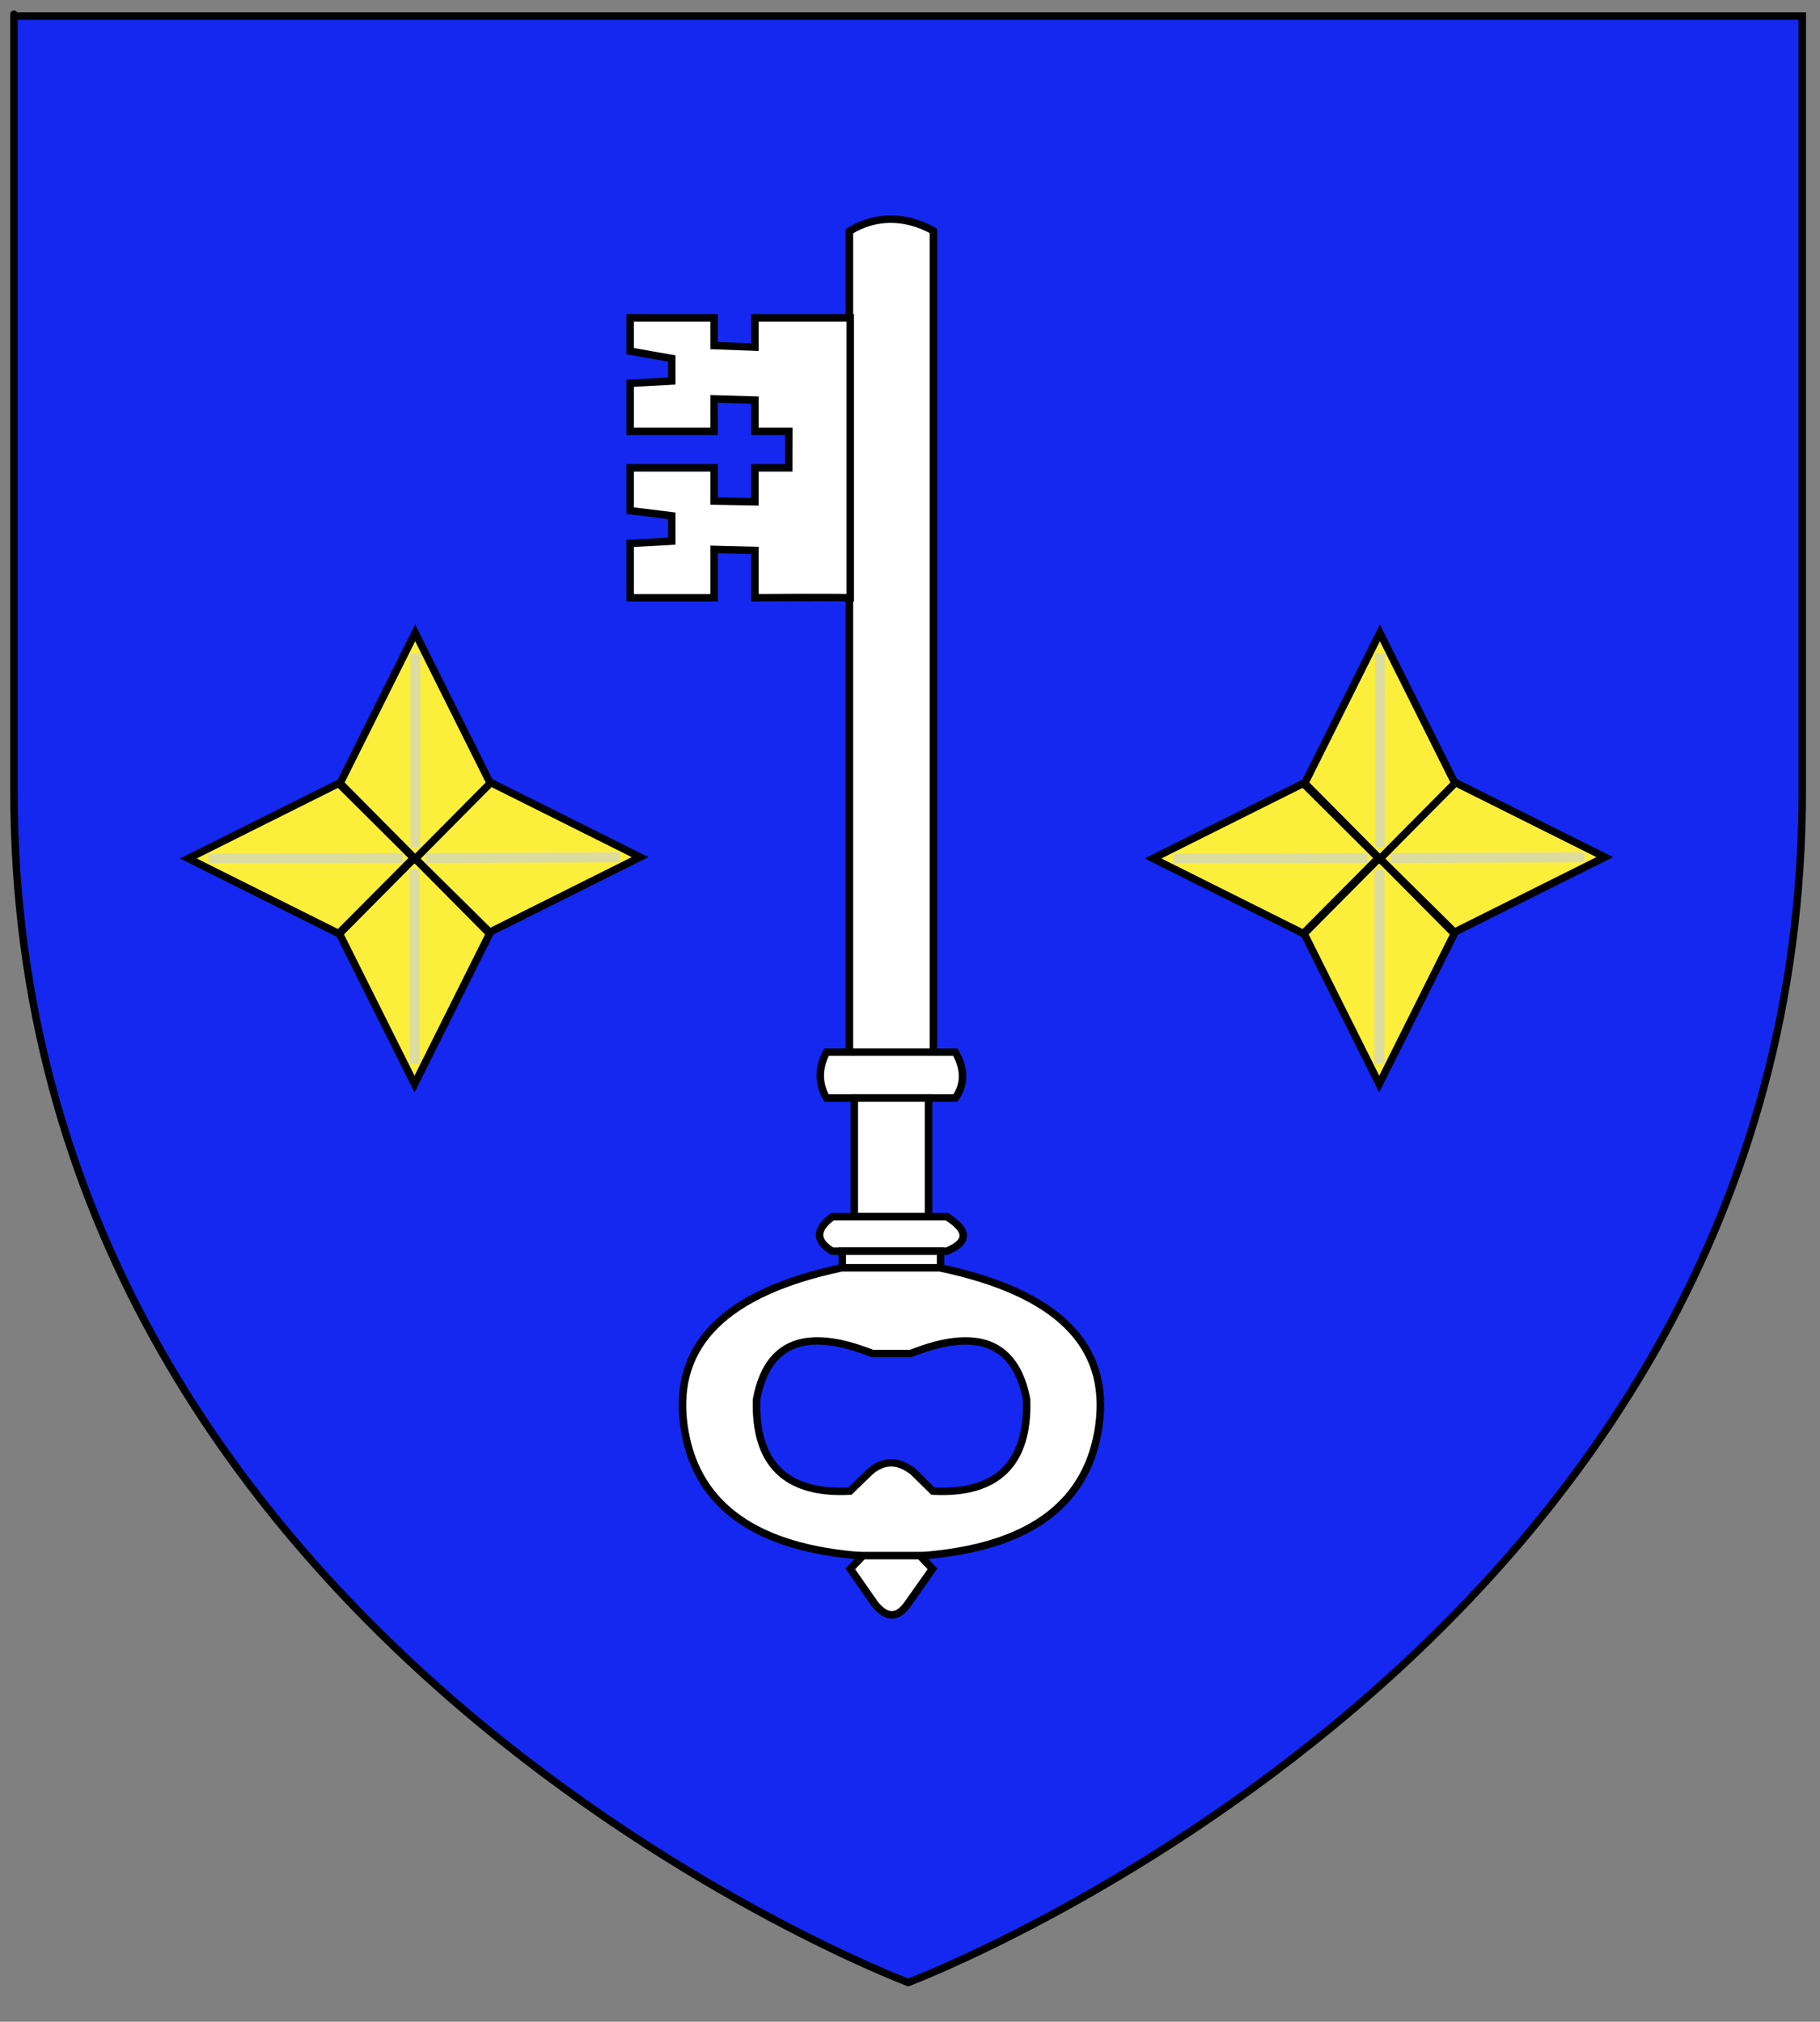 <?xml version="1.0" encoding="utf-8"?>
<!-- Generator: Adobe Illustrator 15.1.0, SVG Export Plug-In . SVG Version: 6.00 Build 0)  -->
<!DOCTYPE svg PUBLIC "-//W3C//DTD SVG 1.1//EN" "http://www.w3.org/Graphics/SVG/1.1/DTD/svg11.dtd">
<svg version="1.1" id="Layer_1" xmlns="http://www.w3.org/2000/svg" xmlns:xlink="http://www.w3.org/1999/xlink" x="0px" y="0px"
	 width="183px" height="203.25px" viewBox="0 -1.75 183 203.25" enable-background="new 0 -1.75 183 203.25" xml:space="preserve">
<rect x="0" y="-1.75" width="183" height="203.25" fill="#808080" stroke="none"/>
<path id="path1411_28_" fill="#1428F0" stroke="#010101" stroke-width="0.75" d="M91.322,197.555c0,0-89.919-33.832-89.919-119.812
	c0-85.982,0-77.879,0-77.879h179.812v77.879C181.221,163.723,91.322,197.555,91.322,197.555z"/>
<g id="Clef">
	<path id="path4637" fill="#FFFFFF" stroke="#000000" stroke-width="0.75" d="M85.406,21.5v82.887l8.453-0.042V21.459
		C91.034,19.876,87.926,19.892,85.406,21.5z"/>
	<path id="path4641" fill="#FFFFFF" stroke="#000000" stroke-width="0.75" d="M83.104,104.027c-0.835,1.604-0.835,3.14-0.001,4.609
		h3.172h6.712h3.072c0.967-1.369,0.967-2.906,0-4.61h-3.072h-6.712L83.104,104.027z"/>
	<path id="path4643" fill="#FFFFFF" stroke="#000000" stroke-width="0.75" d="M93.363,108.637h-7.462v11.926h7.462V108.637
		L93.363,108.637z"/>
	<path id="path4645" fill="#FFFFFF" stroke="#000000" stroke-width="0.75" d="M95.203,124.037c2.205-0.937,2.205-2.071,0-3.475
		h-2.338h-6.712h-2.437c-1.738,1.27-1.738,2.439-0.034,3.475h0.835H94.4H95.203z"/>
	<path id="path4647" fill="#FFFFFF" stroke="#000000" stroke-width="0.75" d="M94.573,125.707l0.001-1.67H84.69l0.001,1.671
		L94.573,125.707z"/>
	<path id="path4651" fill="#FFFFFF" stroke="#000000" stroke-width="0.75" d="M92.484,154.639h-5.708l-1.268,1.336l2.47,3.541
		c1.169,1.437,2.27,1.437,3.273,0l2.505-3.541L92.484,154.639z"/>
	
		<line id="line4661" fill="none" stroke="#000000" stroke-width="0.75" stroke-linecap="round" stroke-linejoin="round" x1="92.486" y1="154.639" x2="86.777" y2="154.639"/>
	<path id="path4663" fill="#FFFFFF" stroke="#000000" stroke-width="0.75" stroke-linecap="round" stroke-linejoin="round" d="
		M86.777,154.639l-1.269,1.336l2.47,3.541c1.168,1.437,2.269,1.437,3.272,0l2.505-3.541l-1.269-1.336"/>
	<path fill="#FFFFFF" stroke="#000000" stroke-width="0.75" stroke-linecap="round" d="M85.487,58.34c-2.428-0.058-9.579,0-9.579,0
		v-4.75l-4.109-0.106v4.856h-8.437v-5.459l4.181-0.225v-2.552l-4.181-0.516v-4.304h8.437v3.333l4.109,0.079v-3.412h3.402
		l0.007-3.668h-3.409V38.47l-4.109-0.122v3.268h-8.437v-4.832l4.181-0.227V34.29l-4.181-0.736v-3.35h8.437v2.789l4.109,0.154v-2.943
		h9.579V58.34z"/>
	<path id="path4649" fill="#FFFFFF" stroke="#000000" stroke-width="0.75" d="M84.625,125.708h9.883
		c11.76,2.471,17.07,7.717,16.002,15.768c-1.037,7.719-6.648,12.094-16.903,13.096c-0.335,0.034-0.737,0.067-1.103,0.067h-5.708
		c-0.402,0-0.802-0.033-1.169-0.067c-10.188-1.002-15.835-5.377-16.87-13.096C67.688,133.424,72.965,128.179,84.625,125.708z
		 M76.072,138.937c-0.201,6.448,2.94,9.555,9.386,9.221l2.036-1.971c1.369-1.169,2.805-1.169,4.308,0l2.005,1.971
		c6.48,0.334,9.621-2.774,9.42-9.22c-1.102-5.747-4.977-7.283-11.658-4.611h-3.84C81.016,131.654,77.142,133.19,76.072,138.937z"/>
</g>
<g>
	<polygon fill="#FCEF3C" stroke="#000000" stroke-width="0.75" points="146.243,76.871 161.358,84.418 146.243,91.968 
		138.697,84.51 	"/>
	<line fill="none" stroke="#DCDCA0" x1="139.811" y1="84.51" x2="159.312" y2="84.435"/>
	<polygon fill="#FCEF3C" stroke="#000000" stroke-width="0.75" points="131.048,77.005 115.935,84.553 131.048,92.098 
		138.594,84.51 	"/>
	<line fill="none" stroke="#DCDCA0" x1="137.481" y1="84.51" x2="117.979" y2="84.569"/>
	<polygon fill="#FCEF3C" stroke="#000000" stroke-width="0.75" points="131.131,92.116 138.679,107.229 146.228,92.118 
		138.679,84.51 	"/>
	<line fill="none" stroke="#DCDCA0" x1="138.696" y1="85.683" x2="138.696" y2="105.187"/>
	<polygon fill="#FCEF3C" stroke="#000000" stroke-width="0.75" points="131.198,76.986 138.745,61.873 146.293,76.986 
		138.745,84.596 	"/>
	<line fill="none" stroke="#DCDCA0" x1="138.762" y1="83.421" x2="138.762" y2="63.919"/>
</g>
<g>
	<polygon fill="#FCEF3C" stroke="#000000" stroke-width="0.75" points="49.243,76.871 64.358,84.418 49.243,91.968 41.697,84.51 	
		"/>
	<line fill="none" stroke="#DCDCA0" x1="42.811" y1="84.51" x2="62.312" y2="84.435"/>
	<polygon fill="#FCEF3C" stroke="#000000" stroke-width="0.75" points="34.048,77.005 18.935,84.553 34.048,92.098 41.594,84.51 	
		"/>
	<line fill="none" stroke="#DCDCA0" x1="40.481" y1="84.51" x2="20.979" y2="84.569"/>
	<polygon fill="#FCEF3C" stroke="#000000" stroke-width="0.75" points="34.131,92.116 41.679,107.229 49.228,92.118 41.679,84.51 	
		"/>
	<line fill="none" stroke="#DCDCA0" x1="41.696" y1="85.683" x2="41.696" y2="105.187"/>
	<polygon fill="#FCEF3C" stroke="#000000" stroke-width="0.75" points="34.198,76.986 41.745,61.873 49.293,76.986 41.745,84.596 	
		"/>
	<line fill="none" stroke="#DCDCA0" x1="41.762" y1="83.421" x2="41.762" y2="63.919"/>
</g>
</svg>
